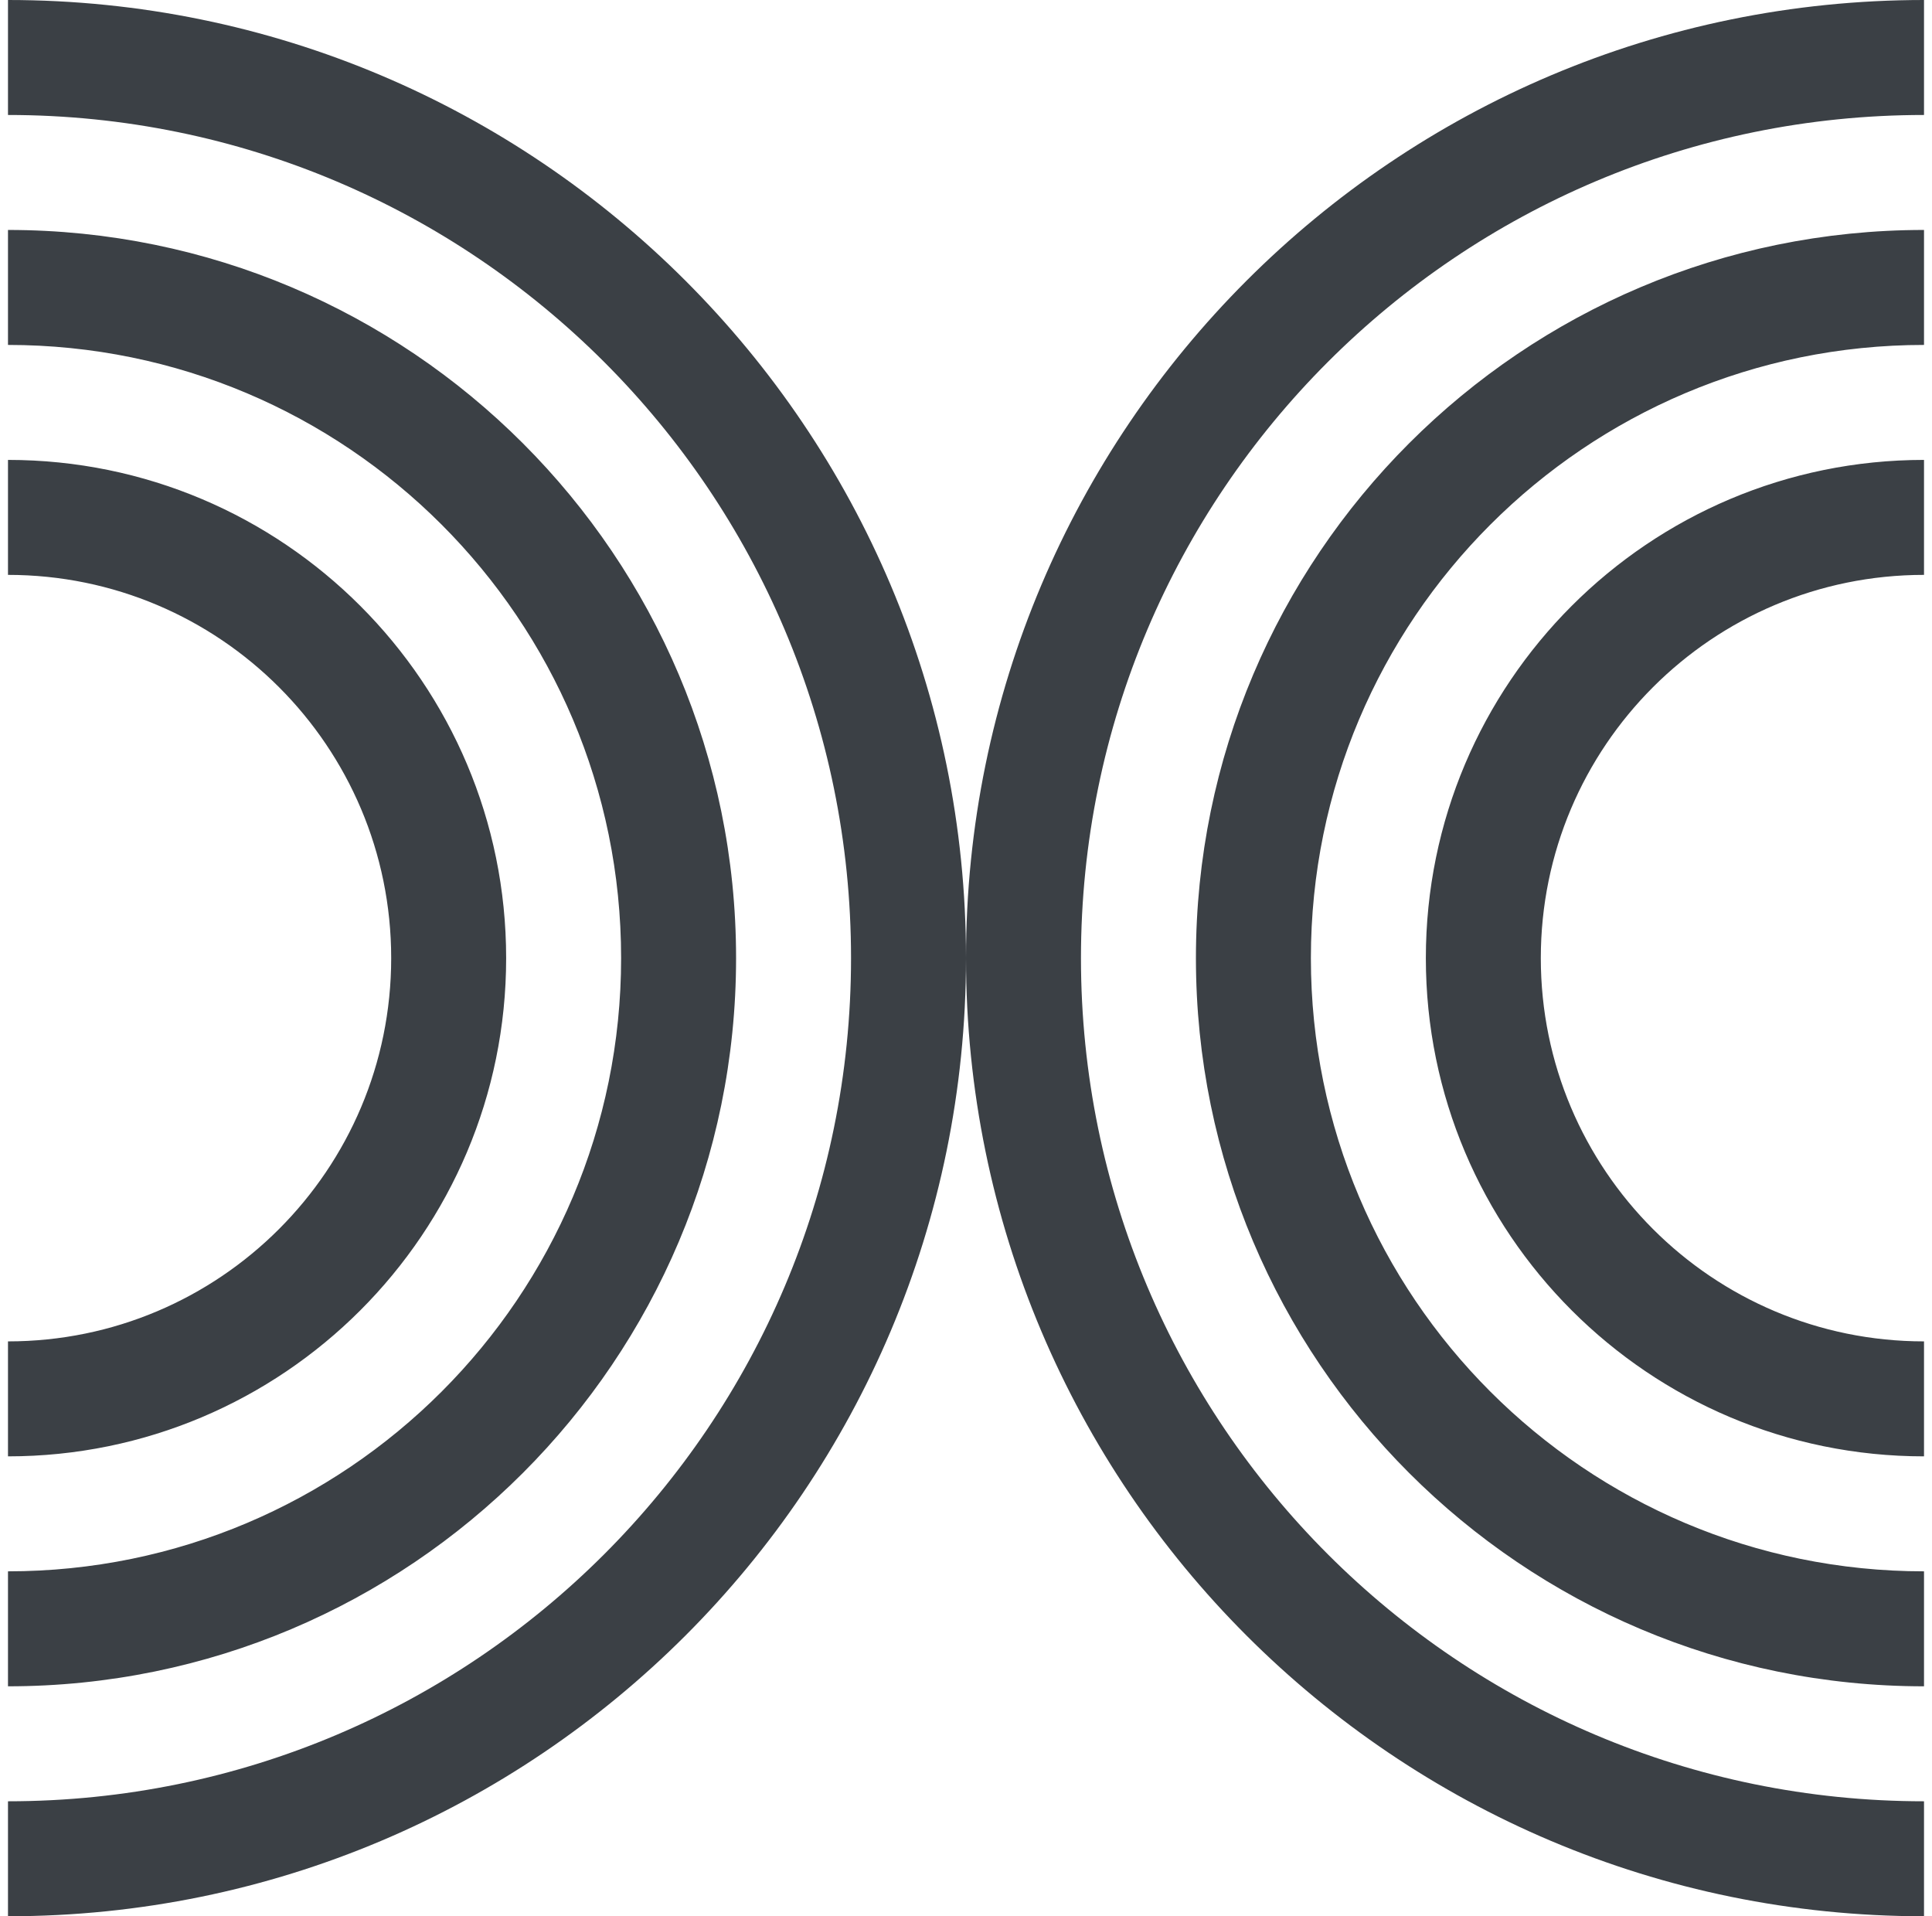 <svg width="121" height="120" viewBox="0 0 121 120" fill="none" xmlns="http://www.w3.org/2000/svg">
<path d="M0.5 112.8L0.5 120C33.637 120 60.5 93.137 60.5 60C60.5 26.863 33.637 1.44846e-06 0.5 0L0.5 7.2C29.661 7.2 53.3 30.839 53.3 60C53.3 89.161 29.661 112.8 0.5 112.8Z" fill="#3B4045"/>
<path fill-rule="evenodd" clip-rule="evenodd" d="M60.5 60C60.5 26.863 87.363 3.7969e-06 120.5 5.24537e-06V7.2C91.339 7.2 67.7 30.839 67.7 60C67.7 89.161 91.339 112.8 120.5 112.8V120C87.363 120 60.5 93.137 60.5 60ZM74.9 60C74.9 34.816 95.316 14.4 120.5 14.4L120.5 21.6C99.292 21.6 82.1 38.792 82.1 60C82.1 81.208 99.292 98.4 120.5 98.4V105.6C95.316 105.6 74.9 85.184 74.9 60ZM120.5 91.2V84C107.245 84 96.5 73.255 96.5 60C96.5 46.745 107.245 36 120.5 36V28.8C103.269 28.8 89.3 42.769 89.3 60C89.3 77.231 103.269 91.2 120.5 91.2ZM46.1 60C46.1 85.184 25.684 105.6 0.5 105.6L0.5 98.4C21.708 98.4 38.9 81.208 38.9 60C38.9 38.792 21.708 21.6 0.5 21.6L0.5 14.4C25.684 14.4 46.1 34.816 46.1 60ZM0.5 28.8L0.5 36C13.755 36 24.5 46.745 24.5 60C24.5 73.255 13.755 84 0.5 84L0.5 91.2C17.731 91.2 31.7 77.231 31.7 60C31.7 42.769 17.731 28.8 0.5 28.8Z" fill="#3B4045"/>
</svg>
